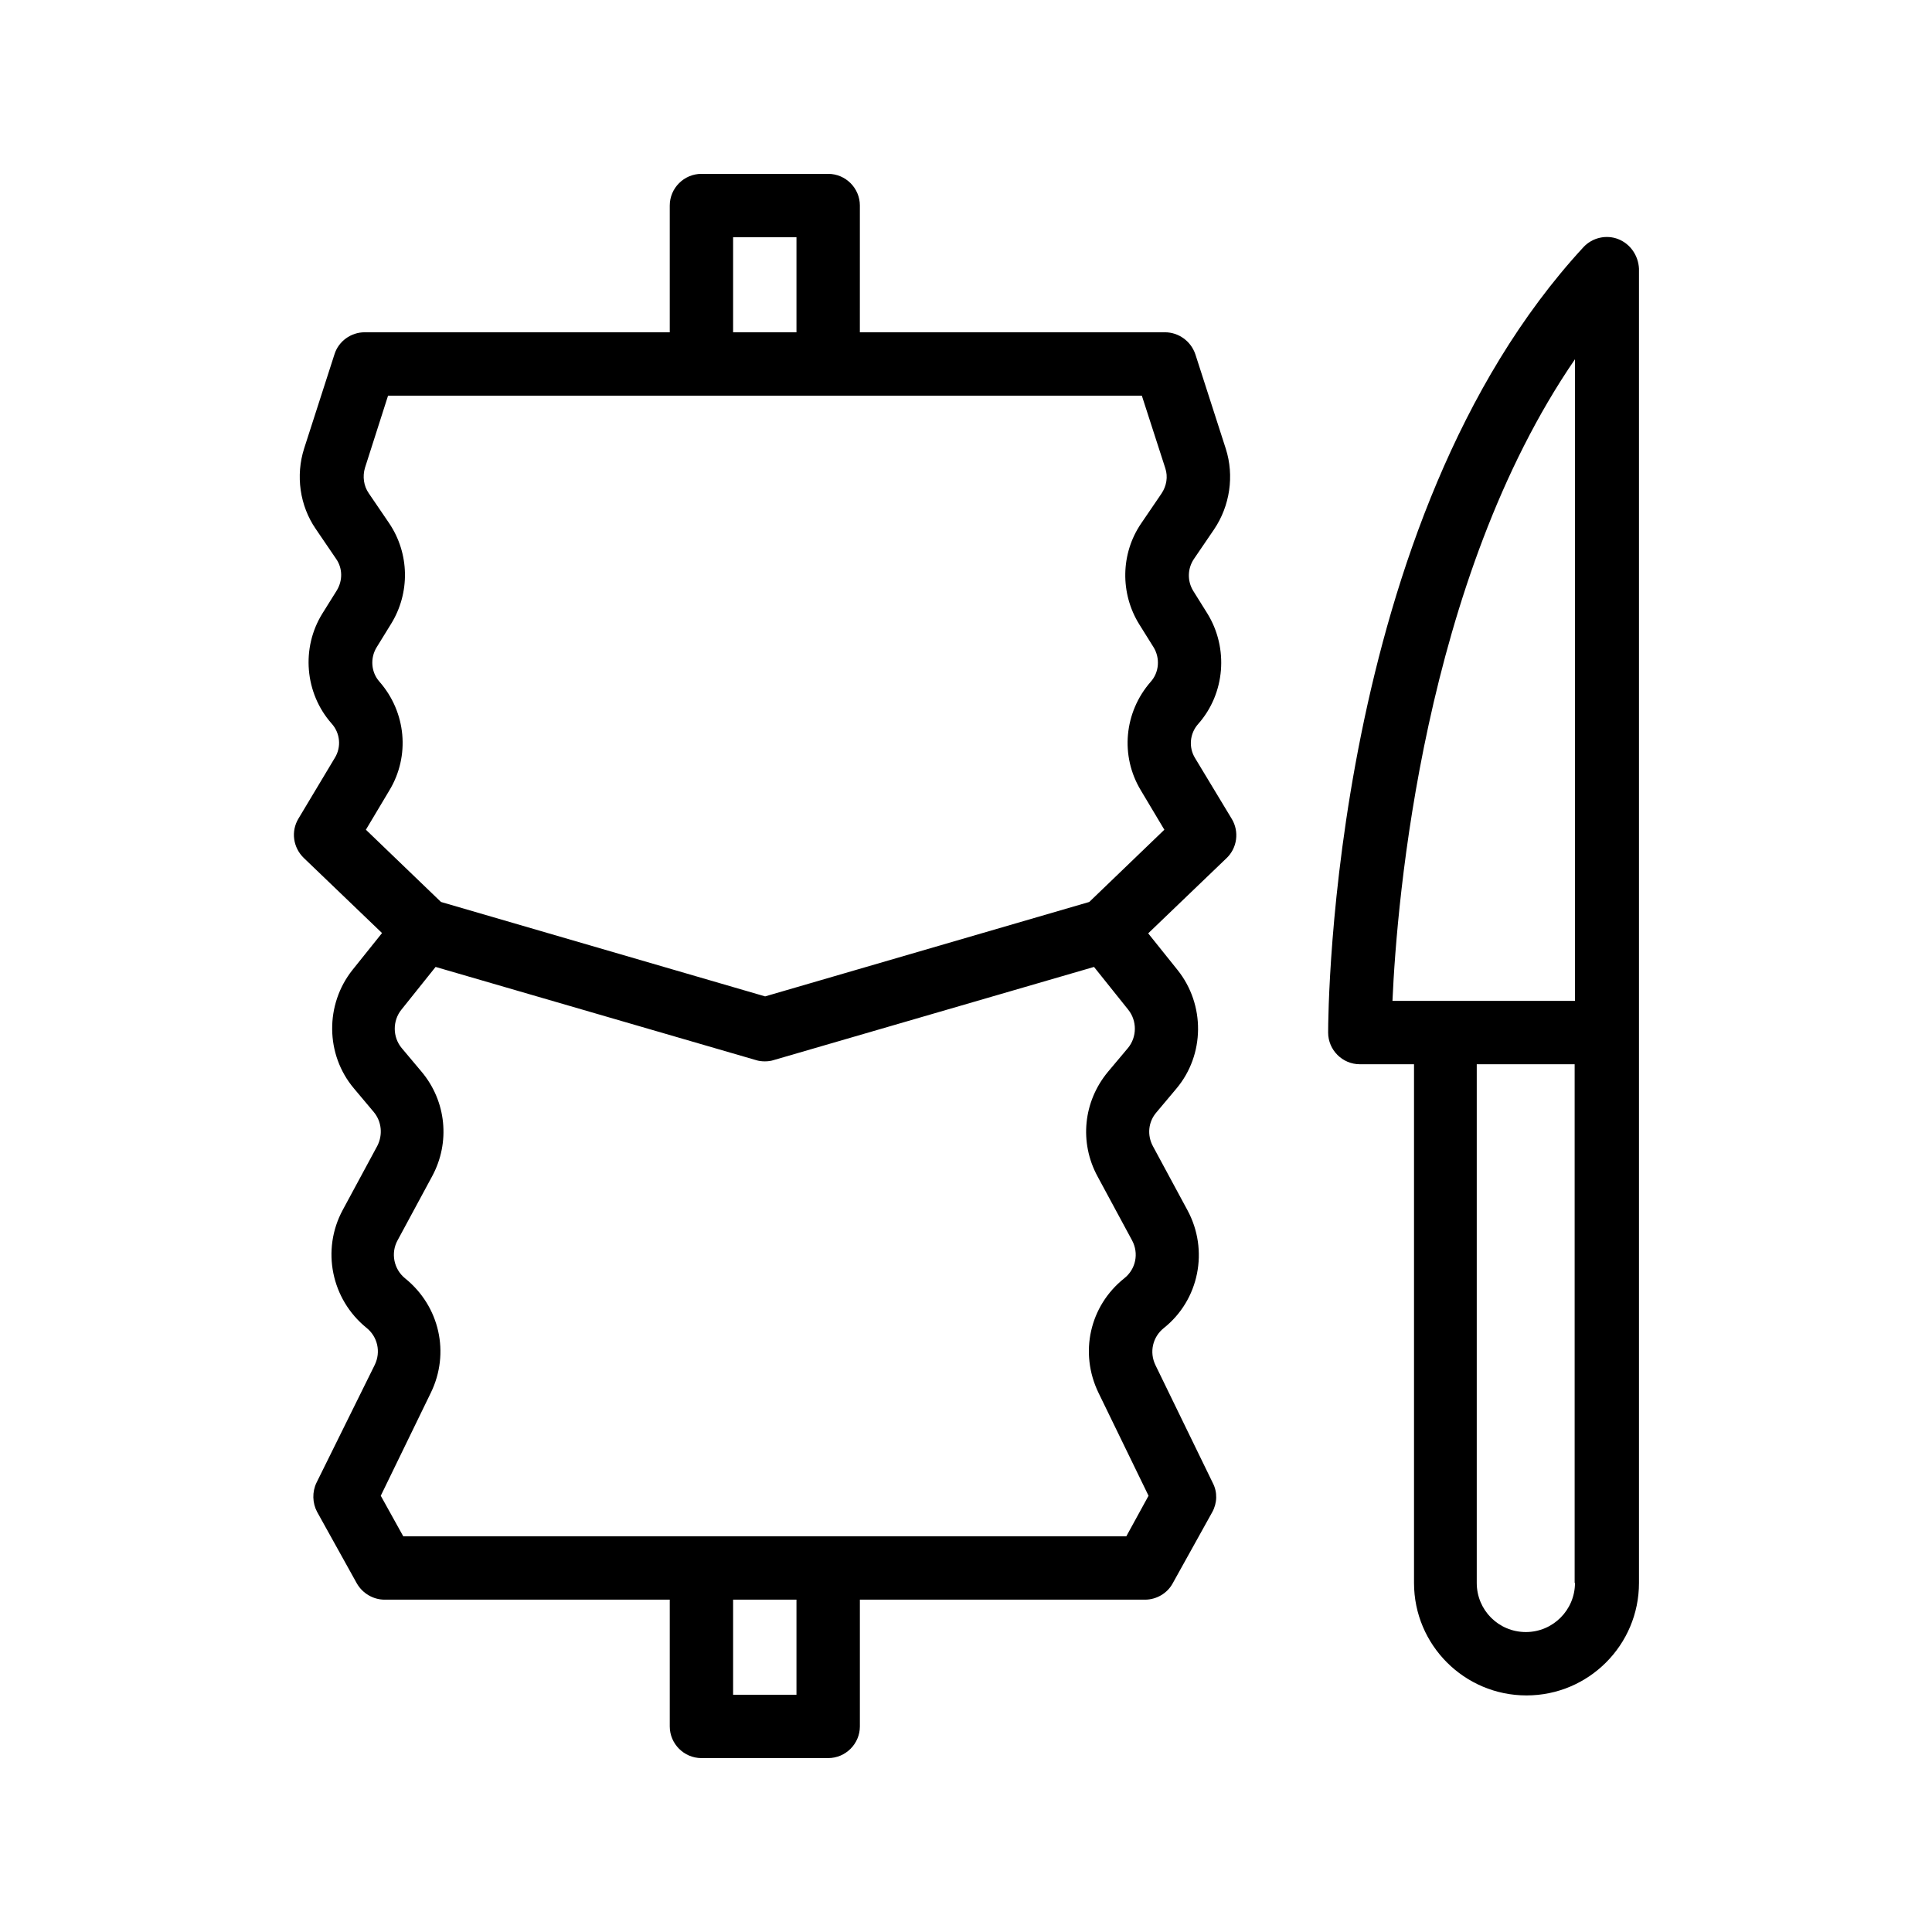 <?xml version="1.0" encoding="UTF-8"?>
<!-- Uploaded to: ICON Repo, www.iconrepo.com, Generator: ICON Repo Mixer Tools -->
<svg fill="#000000" width="800px" height="800px" version="1.1" viewBox="144 144 512 512" xmlns="http://www.w3.org/2000/svg">
 <g>
  <path d="m460.71 344.91c-1.762-2.856-1.426-6.551 0.84-9.07 7.137-8.062 8.062-20.07 2.434-29.223l-3.777-6.047c-1.594-2.602-1.512-5.879 0.168-8.398l5.375-7.894c4.199-6.215 5.375-14.191 3.106-21.328l-8.062-25.023c-1.172-3.516-4.449-5.867-8.059-5.867h-80.863l0.004-33.586c0-4.617-3.777-8.398-8.398-8.398h-33.586c-4.617 0-8.398 3.777-8.398 8.398v33.586h-80.863c-3.609 0-6.887 2.352-7.977 5.793l-8.062 25.023c-2.266 7.137-1.176 15.113 3.106 21.328l5.375 7.894c1.762 2.519 1.762 5.793 0.168 8.398l-3.777 6.047c-5.711 9.152-4.703 21.16 2.434 29.223 2.266 2.519 2.602 6.215 0.84 9.07l-9.656 16.121c-2.016 3.359-1.426 7.641 1.426 10.41l20.738 19.902-7.809 9.742c-7.305 9.152-7.223 22.418 0.336 31.402l5.289 6.297c2.098 2.519 2.434 6.047 0.922 8.984l-9.152 16.961c-5.711 10.578-3.023 23.68 6.297 31.234 2.938 2.352 3.863 6.383 2.184 9.824l-15.441 31.23c-1.176 2.434-1.09 5.375 0.168 7.727l10.496 18.895c1.512 2.684 4.367 4.363 7.391 4.363h75.57v33.586c0 4.617 3.777 8.398 8.398 8.398h33.586c4.617 0 8.398-3.777 8.398-8.398v-33.586h75.57c3.023 0 5.879-1.68 7.305-4.281l10.496-18.895c1.344-2.434 1.426-5.289 0.168-7.727l-15.199-31.234c-1.68-3.441-0.754-7.473 2.184-9.824 9.406-7.473 12.008-20.656 6.297-31.234l-9.152-16.961c-1.594-2.938-1.258-6.465 0.922-8.984l5.289-6.297c7.559-8.984 7.641-22.25 0.336-31.402l-7.809-9.742 20.738-19.902c2.856-2.688 3.441-7.055 1.426-10.41zm-122.43-138.04h16.793v25.191h-16.793zm16.793 386.25h-16.793v-25.191h16.793zm87.414-41.984h-191.62l-5.961-10.746 13.266-27.289c5.121-10.496 2.352-22.922-6.801-30.312-3.023-2.434-3.863-6.719-2.016-10.078l9.152-16.961c4.871-8.984 3.777-19.902-2.769-27.711l-5.289-6.297c-2.434-2.938-2.434-7.223-0.082-10.16l9.07-11.336 84.891 24.688c0.754 0.25 1.594 0.336 2.352 0.336 0.754 0 1.594-0.082 2.352-0.336l84.891-24.688 9.07 11.336c2.352 2.938 2.352 7.223-0.082 10.16l-5.289 6.297c-6.551 7.894-7.641 18.727-2.769 27.711l9.152 16.961c1.848 3.441 1.008 7.641-2.098 10.078-9.152 7.305-11.922 19.734-6.801 30.312l13.266 27.289zm3.441-241.66 3.777 6.047c1.762 2.856 1.512 6.633-0.754 9.152-7.055 8.062-8.145 19.648-2.602 28.801l6.215 10.41-19.902 19.145-85.898 25.023-85.898-25.023-19.902-19.145 6.215-10.41c5.543-9.152 4.449-20.738-2.602-28.801-2.266-2.519-2.519-6.297-0.754-9.152l3.777-6.129c5.121-8.23 4.953-18.727-0.504-26.785l-5.375-7.894c-1.344-1.93-1.68-4.449-1.008-6.719l6.125-19.145h199.76l6.215 19.23c0.754 2.266 0.336 4.703-1.008 6.719l-5.375 7.894c-5.457 7.973-5.625 18.551-0.504 26.781z"/>
  <path d="m572.89 207.38c-3.191-1.258-6.887-0.418-9.238 2.098-66.922 72.465-67.68 202.62-67.68 208.16 0 4.617 3.777 8.398 8.398 8.398h14.359v137.46c0 16.457 13.352 29.809 29.809 29.809 16.457 0 29.809-13.352 29.809-29.809v-348.3c-0.168-3.441-2.269-6.547-5.457-7.809zm-11.504 31.824v170.04h-48.367c1.176-26.785 8.23-111.51 48.367-170.04zm0 324.29c0 7.137-5.793 13.016-13.016 13.016s-13.016-5.793-13.016-13.016v-137.46h25.945v137.46z"/>
 </g>
</svg>